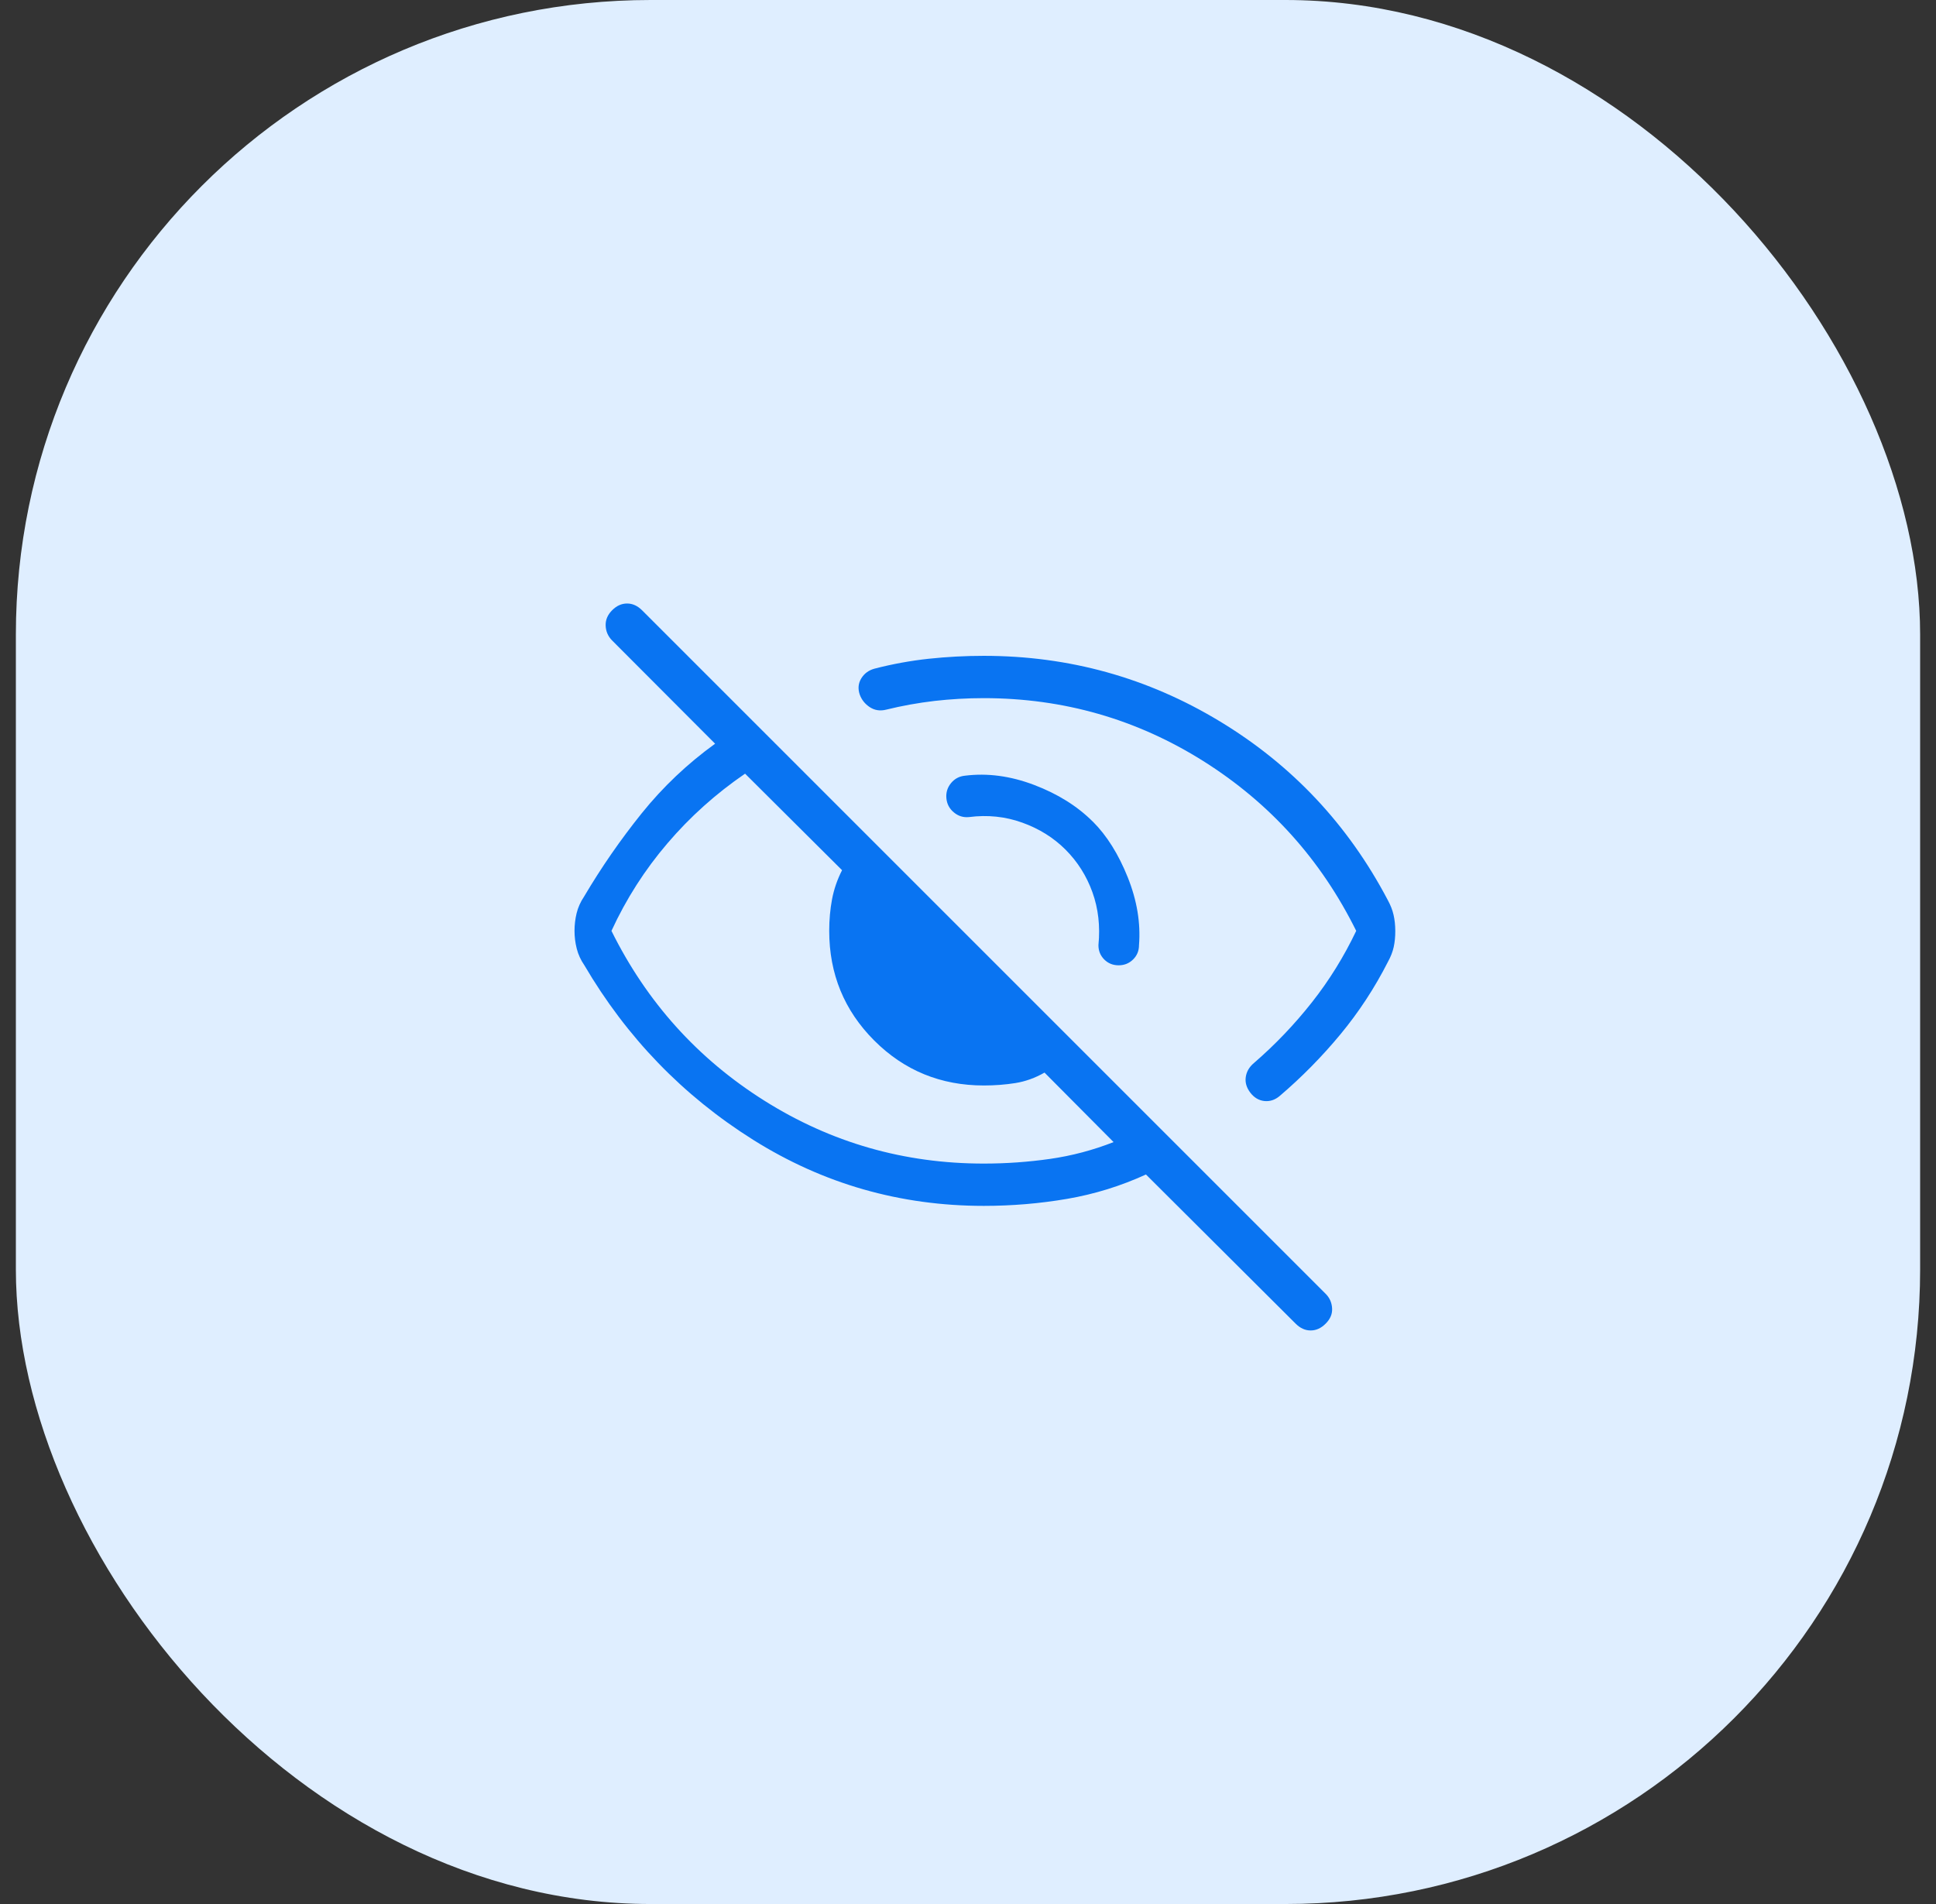 <svg width="61" height="60" viewBox="0 0 61 60" fill="none" xmlns="http://www.w3.org/2000/svg">
<rect x="0" y="0" width="61" height="60" fill="#333333" stroke="none"/>
<rect x="0.5" width="60" height="60" rx="20" fill="#DFEEFF"/>
<path d="M34.438 25.895C34.877 26.335 35.242 26.919 35.534 27.647C35.825 28.375 35.943 29.087 35.888 29.783C35.888 29.962 35.826 30.113 35.702 30.235C35.577 30.358 35.425 30.419 35.246 30.419C35.066 30.419 34.915 30.358 34.792 30.235C34.67 30.112 34.609 29.961 34.61 29.782C34.669 29.187 34.606 28.631 34.42 28.115C34.234 27.599 33.951 27.153 33.574 26.775C33.196 26.397 32.74 26.113 32.207 25.922C31.674 25.73 31.115 25.673 30.532 25.748C30.353 25.766 30.193 25.717 30.054 25.6C29.914 25.484 29.836 25.336 29.819 25.156C29.802 24.977 29.851 24.818 29.964 24.679C30.078 24.54 30.225 24.462 30.404 24.444C31.112 24.355 31.838 24.452 32.583 24.735C33.328 25.018 33.946 25.404 34.436 25.895M30.999 22C30.474 22 29.957 22.03 29.446 22.088C28.934 22.148 28.427 22.239 27.926 22.362C27.735 22.411 27.563 22.386 27.408 22.286C27.254 22.185 27.146 22.05 27.087 21.882C27.026 21.698 27.044 21.529 27.139 21.375C27.234 21.221 27.374 21.119 27.558 21.07C28.12 20.925 28.688 20.821 29.262 20.759C29.835 20.698 30.414 20.667 30.999 20.667C33.684 20.667 36.164 21.356 38.439 22.734C40.714 24.111 42.474 25.985 43.722 28.355C43.81 28.515 43.873 28.672 43.908 28.827C43.944 28.982 43.962 29.151 43.963 29.334C43.964 29.517 43.947 29.686 43.914 29.84C43.88 29.995 43.819 30.152 43.73 30.312C43.312 31.134 42.813 31.895 42.234 32.595C41.654 33.295 41.017 33.943 40.322 34.536C40.175 34.661 40.014 34.714 39.838 34.696C39.662 34.677 39.514 34.588 39.394 34.431C39.275 34.274 39.227 34.11 39.252 33.94C39.276 33.77 39.362 33.622 39.51 33.498C40.18 32.918 40.788 32.281 41.335 31.587C41.882 30.894 42.347 30.142 42.732 29.334C41.621 27.089 40.015 25.306 37.915 23.984C35.815 22.663 33.509 22.001 30.999 22ZM30.999 38C28.363 38 25.939 37.306 23.73 35.918C21.52 34.529 19.747 32.694 18.41 30.414C18.299 30.253 18.219 30.079 18.172 29.894C18.125 29.708 18.102 29.521 18.102 29.334C18.102 29.146 18.124 28.961 18.168 28.778C18.213 28.595 18.291 28.42 18.402 28.255C18.948 27.331 19.555 26.456 20.22 25.628C20.887 24.799 21.658 24.068 22.532 23.436L19.279 20.175C19.154 20.044 19.089 19.89 19.083 19.712C19.077 19.534 19.145 19.373 19.287 19.231C19.428 19.089 19.585 19.018 19.758 19.018C19.93 19.018 20.087 19.089 20.23 19.231L41.768 40.77C41.893 40.894 41.961 41.046 41.972 41.224C41.984 41.403 41.916 41.566 41.768 41.712C41.626 41.855 41.469 41.926 41.296 41.926C41.124 41.926 40.967 41.855 40.824 41.712L36.107 37.011C35.312 37.375 34.485 37.631 33.624 37.779C32.765 37.926 31.89 38 30.999 38ZM23.476 24.38C22.558 25.009 21.742 25.74 21.03 26.575C20.317 27.409 19.729 28.328 19.266 29.334C20.377 31.578 21.983 33.362 24.083 34.684C26.183 36.007 28.489 36.668 30.999 36.667C31.7 36.667 32.395 36.618 33.082 36.52C33.769 36.422 34.437 36.245 35.087 35.99L32.911 33.8C32.616 33.969 32.31 34.079 31.994 34.13C31.677 34.18 31.346 34.206 30.999 34.206C29.64 34.206 28.488 33.733 27.544 32.788C26.6 31.843 26.128 30.692 26.127 29.334C26.127 28.987 26.157 28.655 26.216 28.339C26.276 28.023 26.381 27.717 26.532 27.422L23.476 24.38Z" fill="#0974F2"/>
</svg>
